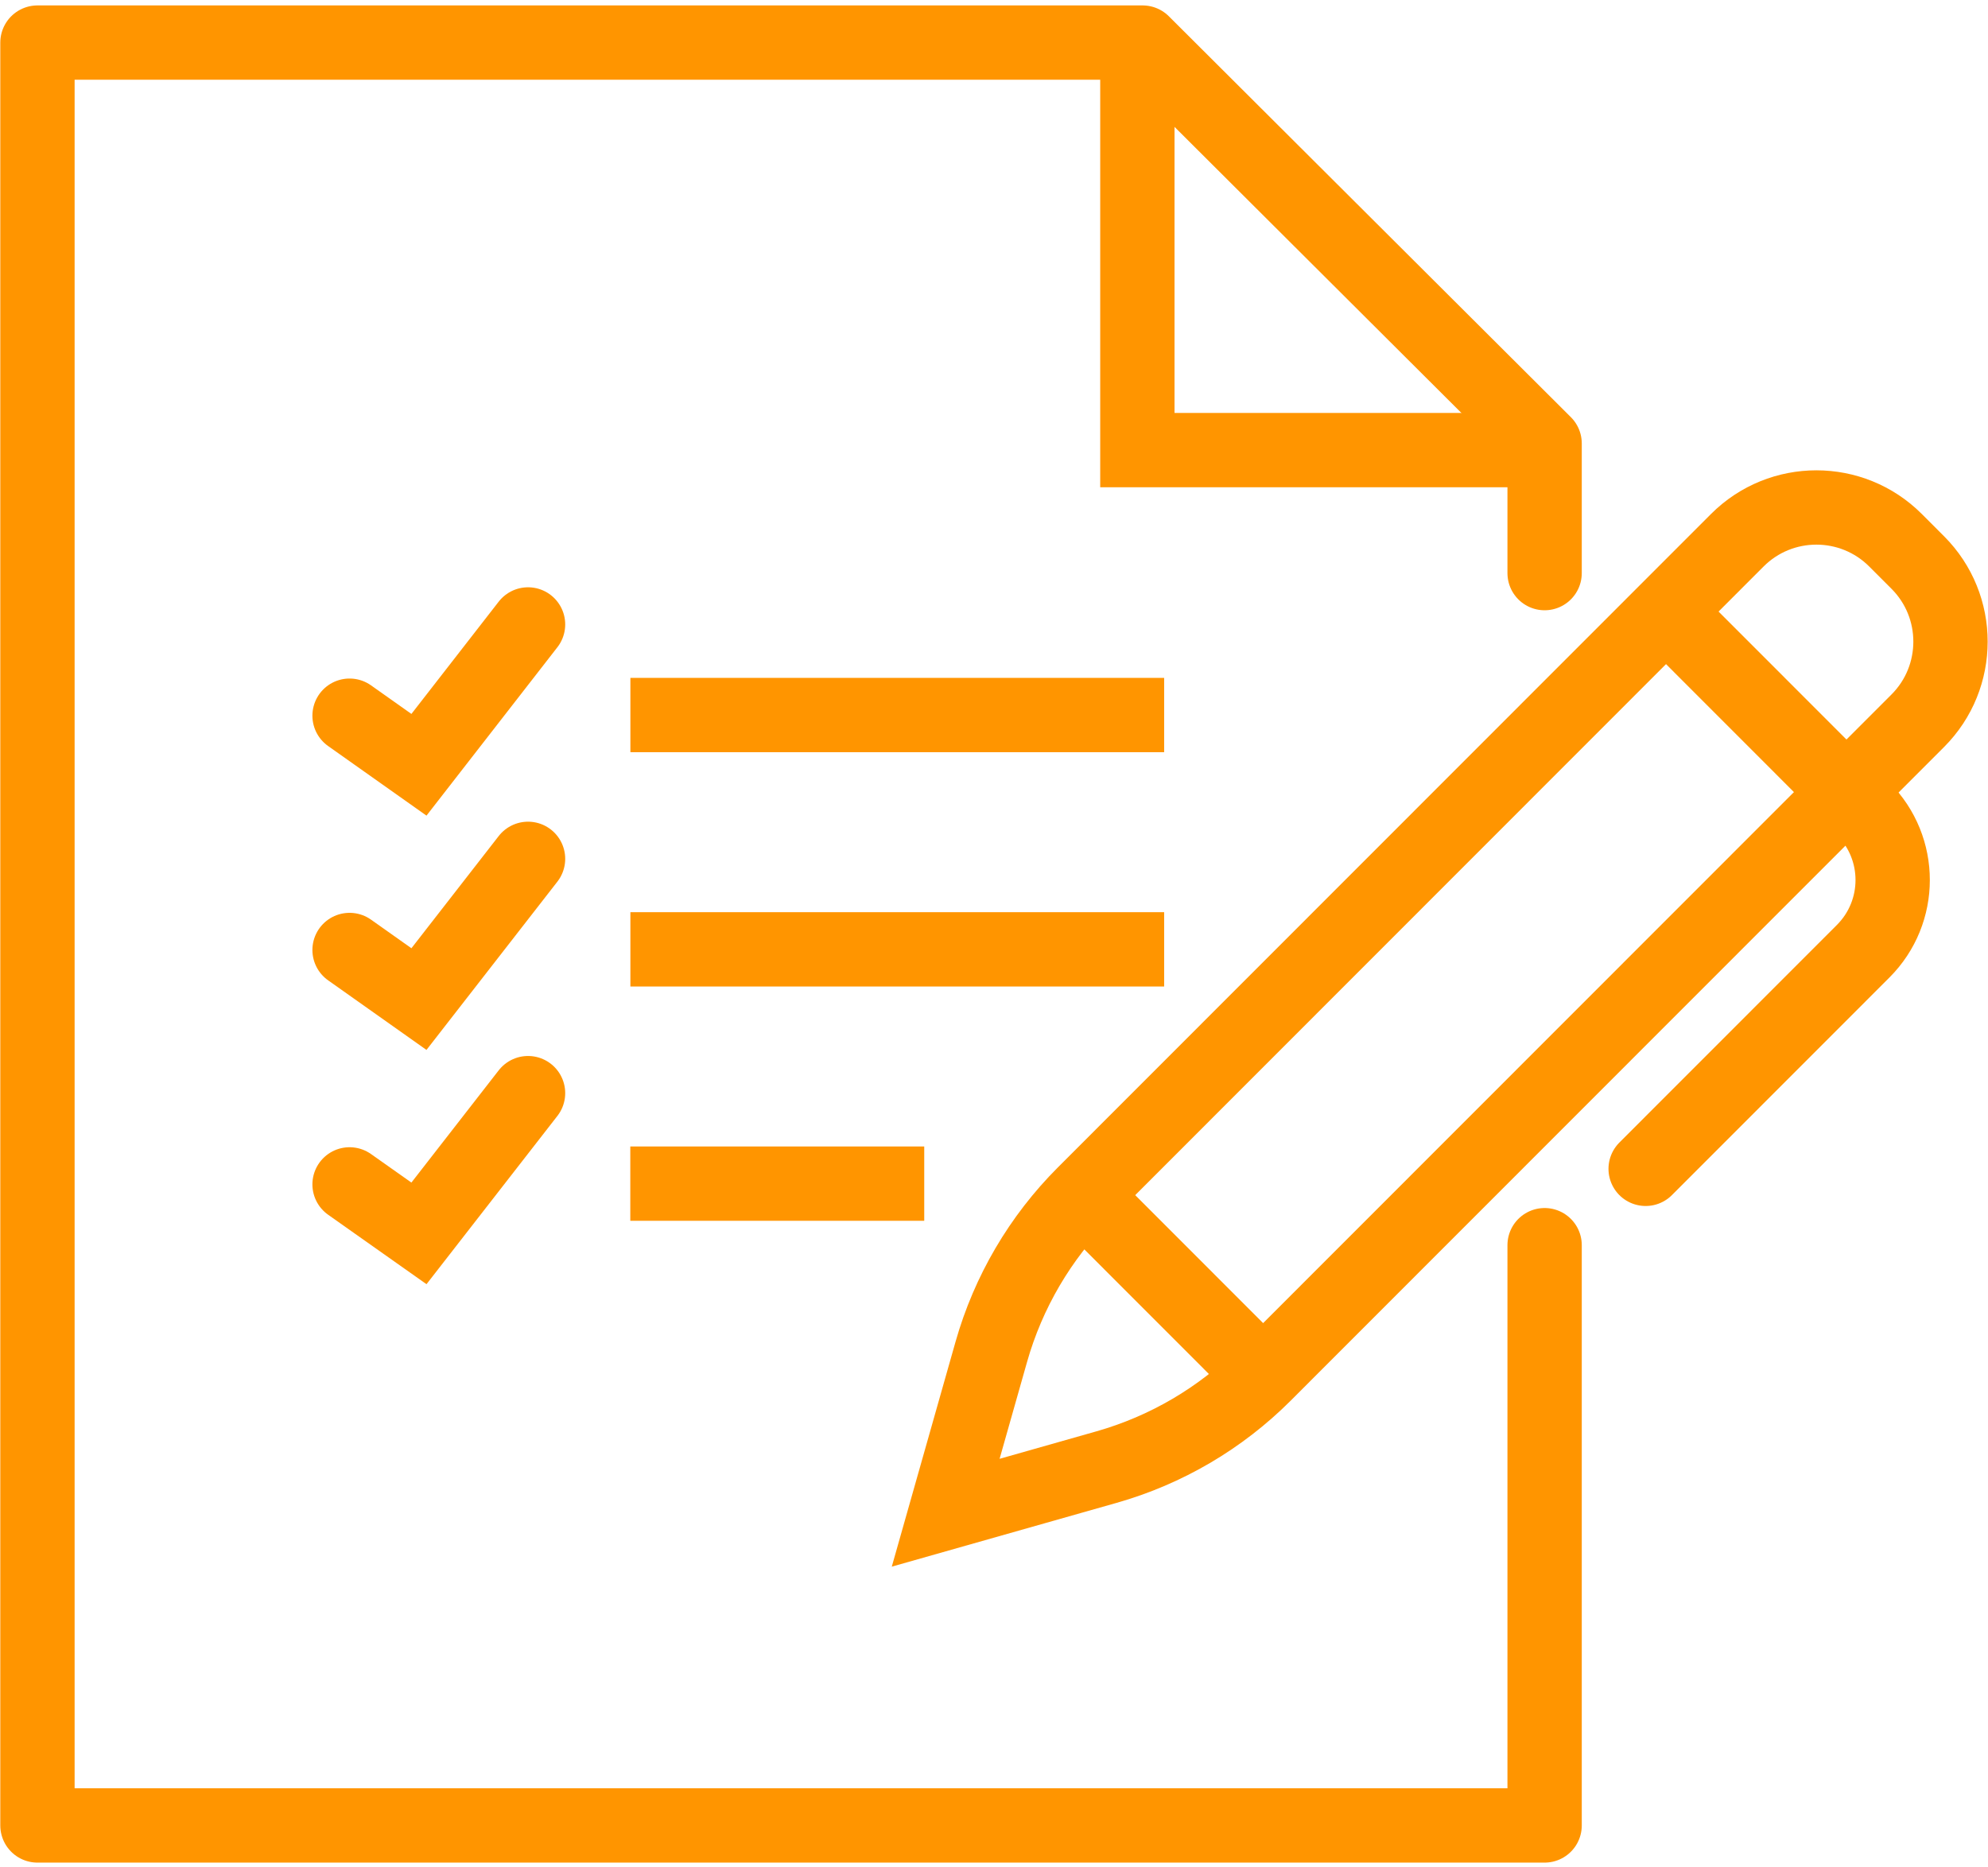 <svg width="214" height="201" viewBox="0 0 214 201" fill="none" xmlns="http://www.w3.org/2000/svg">
<g clip-path="url(#clip0_190_326)">
<path d="M166.271 134.048V196.516H4.032V4.584H122.997L166.271 47.739V61.697" stroke="#FF9500" stroke-width="8" stroke-linecap="round" stroke-linejoin="round"/>
<path d="M166.281 48.455H122.433V4.584" stroke="#FF9500" stroke-width="8" stroke-miterlimit="10"/>
<path d="M125.316 76.976H67.859" stroke="#FF9500" stroke-width="8" stroke-miterlimit="10"/>
<path d="M125.316 102.199H67.859" stroke="#FF9500" stroke-width="8" stroke-miterlimit="10"/>
<path d="M99.49 127.422H67.849" stroke="#FF9500" stroke-width="8" stroke-miterlimit="10"/>
<path d="M37.629 77.046L45.098 82.331L56.842 67.223" stroke="#FF9500" stroke-width="8" stroke-miterlimit="10" stroke-linecap="round"/>
<path d="M37.629 102.269L45.098 107.554L56.842 92.457" stroke="#FF9500" stroke-width="8" stroke-miterlimit="10" stroke-linecap="round"/>
<path d="M37.629 127.503L45.098 132.777L56.842 117.68" stroke="#FF9500" stroke-width="8" stroke-miterlimit="10" stroke-linecap="round"/>
<path d="M206.44 60.557L204.041 58.157C199.344 53.457 191.713 53.457 187.016 58.157L116.697 128.511C111.97 133.241 108.532 139.101 106.708 145.535L101.799 162.851L119.106 157.94C125.537 156.114 131.394 152.675 136.121 147.945L206.44 77.591C211.137 72.891 211.137 65.257 206.44 60.557Z" stroke="#FF9500" stroke-width="8" stroke-miterlimit="10"/>
<path d="M179.99 66.487L200.563 87.071C204.797 91.307 204.797 98.165 200.563 102.401L177.147 125.829" stroke="#FF9500" stroke-width="8" stroke-miterlimit="10" stroke-linecap="round"/>
<path d="M117.191 129.308L135.97 148.097" stroke="#FF9500" stroke-width="8" stroke-miterlimit="10"/>
</g>
<defs>
<clipPath id="clip0_190_326">
<rect width="214" height="200" fill="white" transform="translate(0 0.55)"/>
</clipPath>
</defs>
</svg>
